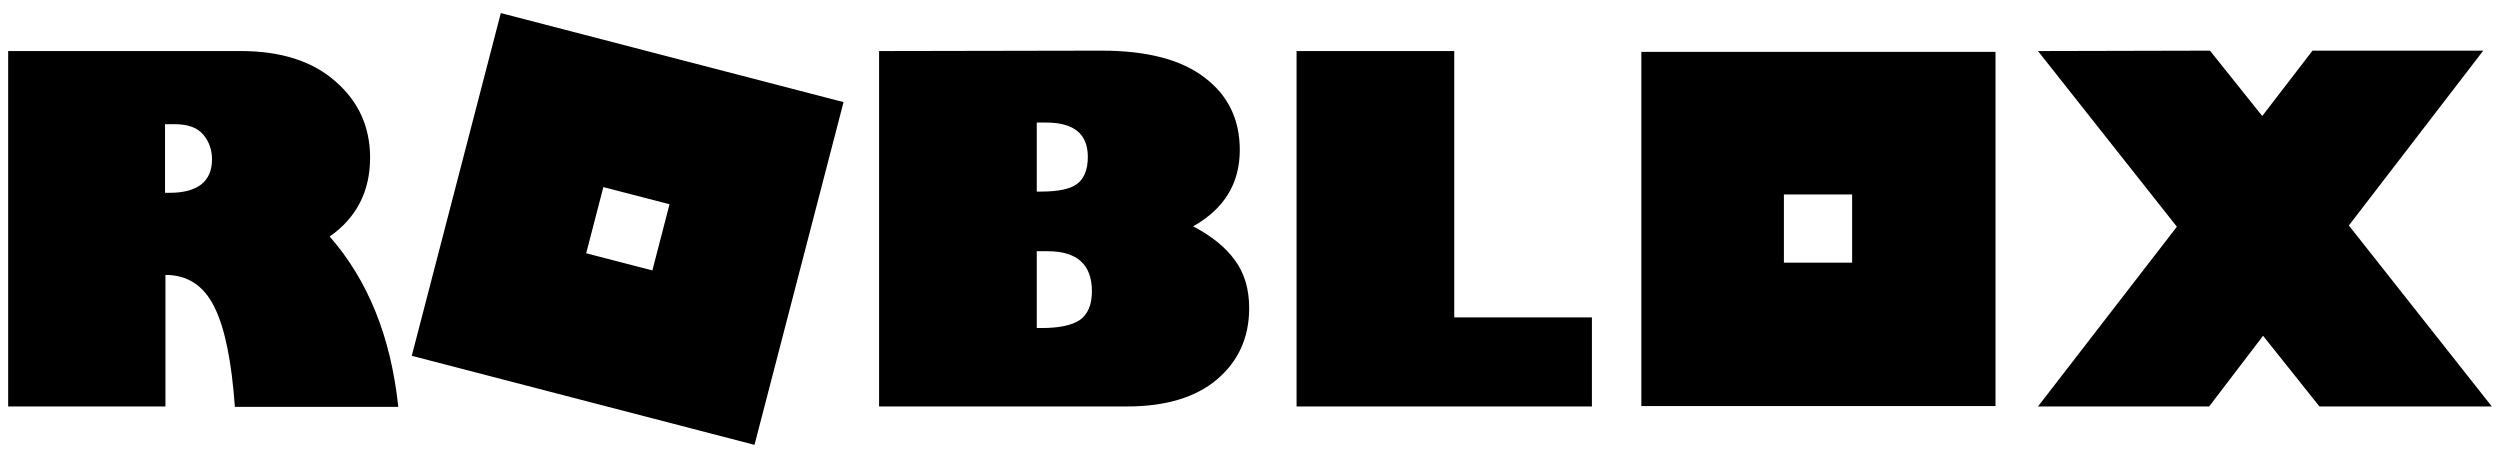 <?xml version="1.0" encoding="utf-8"?>
<!-- Generator: Adobe Illustrator 27.0.1, SVG Export Plug-In . SVG Version: 6.00 Build 0)  -->
<svg version="1.1" id="ROBLOXCAD_brandLogo" xmlns="http://www.w3.org/2000/svg" xmlns:xlink="http://www.w3.org/1999/xlink" x="0px" y="0px"
	 viewBox="0 0 612 112" style="enable-background:new 0 0 612 112; background-color:#FFFFFF;" xml:space="preserve">
<path id="path4498" d="M122.6,3.2l-21.8,83.9l83.9,21.8l21.8-83.9L122.6,3.2z M2,12.5v87h38.5V67.3c5.4,0,9.4,2.6,12,7.9
	c2.6,5.2,4.2,13.4,5,24.4h40c-1.8-17.1-7.4-31-16.8-41.7c6.6-4.6,9.9-11.1,9.9-19.3c0-7.5-2.8-13.7-8.4-18.6
	c-5.6-5-13.4-7.5-23.2-7.5L2,12.5z M215.2,12.5v87h60.7c9.4,0,16.8-2.2,22-6.6c5.2-4.4,7.9-10.2,7.9-17.5c0-4.7-1.2-8.6-3.5-11.7
	c-2.3-3.2-5.7-5.9-10.2-8.3c7.6-4.3,11.4-10.5,11.4-18.7c0-7.5-2.9-13.4-8.6-17.7c-5.7-4.4-14.1-6.6-25.2-6.6L215.2,12.5L215.2,12.5
	z M317.4,12.5v87h72.3V77.7H356V12.5L317.4,12.5z M498.9,12.5l34,43l-34,44h41.9L554,82.2l13.8,17.3H610l-35-44.3l32.9-42.8h-41.8
	l-12.3,16l-12.8-16L498.9,12.5L498.9,12.5z M401.8,12.7v86.7h86.7V12.7L401.8,12.7z M253.8,30h2.3c6.8,0,10.2,2.8,10.2,8.4
	c0,3.1-0.9,5.3-2.6,6.6c-1.7,1.3-4.7,1.9-8.9,1.9h-1V30z M40.5,30.4h2.3c3.3,0,5.6,0.9,7,2.6c1.4,1.7,2.1,3.7,2.1,6
	c0,5.4-3.5,8.2-10.4,8.2h-1.1V30.4z M147.7,45.8l16.2,4.2l-4.2,16.2L143.5,62L147.7,45.8z M436.7,47.6h16.7v16.7h-16.7V47.6z
	 M253.8,61.5h2.7c7.2,0,10.8,3.3,10.8,9.8c0,3.3-1,5.6-2.9,7c-1.9,1.3-5,2-9.4,2h-1.2V61.5z"/>
</svg>
